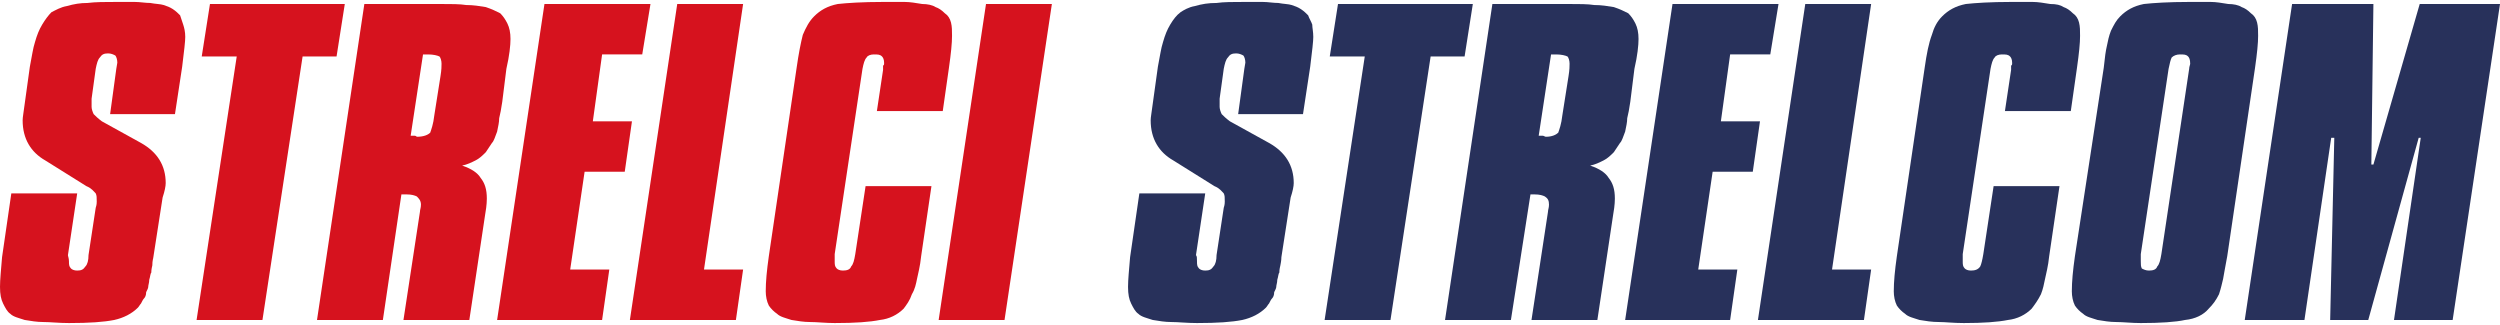 <?xml version="1.0" encoding="UTF-8"?>
<!DOCTYPE svg PUBLIC "-//W3C//DTD SVG 1.1//EN" "http://www.w3.org/Graphics/SVG/1.1/DTD/svg11.dtd">
<svg xmlns="http://www.w3.org/2000/svg" xml:space="preserve" width="200px" height="26px" version="1.1" style="shape-rendering:geometricPrecision; text-rendering:geometricPrecision; image-rendering:optimizeQuality; fill-rule:evenodd; clip-rule:evenodd"
viewBox="0 0 24.29 3.12"
 xmlns:xlink="http://www.w3.org/1999/xlink"
 xmlns:xodm="http://www.corel.com/coreldraw/odm/2003">
 <defs>
  <style type="text/css">
   <![CDATA[
    .fil0 {fill:#D6121E;fill-rule:nonzero}
    .fil1 {fill:#28315B;fill-rule:nonzero}
   ]]>
  </style>
 </defs>
 <g id="Layer_x0020_1">
  <path class="fil0" d="M0 2.77c0,-0.07 0.01,-0.17 0.02,-0.29l0.09 -0.62 0.64 0 -0.09 0.6c0,0.01 0.01,0.03 0.01,0.06 0,0.03 0,0.05 0.02,0.07 0.01,0.01 0.03,0.02 0.06,0.02 0.04,0 0.06,-0.01 0.08,-0.04 0.02,-0.02 0.03,-0.06 0.03,-0.11l0.07 -0.46c0.01,-0.03 0.01,-0.05 0.01,-0.06 0,-0.04 0,-0.06 -0.01,-0.08 -0.02,-0.02 -0.04,-0.05 -0.09,-0.07l-0.4 -0.25c-0.14,-0.08 -0.22,-0.21 -0.22,-0.39 0,-0.03 0.01,-0.08 0.02,-0.16l0.05 -0.36c0.02,-0.1 0.03,-0.18 0.05,-0.24 0.02,-0.07 0.04,-0.12 0.07,-0.17 0.03,-0.05 0.06,-0.09 0.09,-0.12 0.04,-0.02 0.09,-0.05 0.15,-0.06 0.07,-0.02 0.13,-0.03 0.2,-0.03 0.08,-0.01 0.17,-0.01 0.28,-0.01 0.08,0 0.14,0 0.18,0 0.05,0 0.1,0.01 0.15,0.01 0.05,0.01 0.1,0.01 0.13,0.02 0.03,0.01 0.06,0.02 0.09,0.04 0.03,0.02 0.05,0.04 0.07,0.06 0.01,0.03 0.02,0.06 0.03,0.09 0.01,0.03 0.02,0.07 0.02,0.12 0,0.04 -0.01,0.13 -0.03,0.29l-0.07 0.46 -0.63 0 0.06 -0.44 0.01 -0.06c0,-0.03 -0.01,-0.06 -0.02,-0.07 -0.02,-0.01 -0.04,-0.02 -0.07,-0.02 -0.04,0 -0.06,0.01 -0.08,0.04 -0.02,0.02 -0.03,0.06 -0.04,0.11l-0.04 0.29c0,0.02 0,0.05 0,0.08 0,0.02 0.01,0.05 0.02,0.07 0.02,0.02 0.04,0.04 0.08,0.07l0.38 0.21c0.16,0.09 0.24,0.22 0.24,0.39 0,0.03 -0.01,0.08 -0.03,0.14l-0.09 0.58c0,0.01 -0.01,0.03 -0.01,0.08 -0.01,0.04 -0.01,0.06 -0.01,0.07 -0.01,0.01 -0.01,0.04 -0.02,0.07 0,0.03 -0.01,0.05 -0.01,0.07 0,0.01 -0.01,0.03 -0.02,0.05 0,0.03 -0.01,0.05 -0.02,0.06 -0.01,0.01 -0.02,0.03 -0.03,0.05 -0.01,0.01 -0.02,0.03 -0.03,0.04 -0.06,0.06 -0.14,0.1 -0.23,0.12 -0.1,0.02 -0.24,0.03 -0.44,0.03 -0.1,0 -0.18,-0.01 -0.25,-0.01 -0.06,0 -0.12,-0.01 -0.18,-0.02 -0.06,-0.02 -0.11,-0.03 -0.14,-0.06 -0.03,-0.02 -0.05,-0.06 -0.07,-0.1 -0.02,-0.04 -0.03,-0.09 -0.03,-0.16z"/>
  <polygon class="fil0" points="1.91,3.09 2.3,0.53 1.96,0.53 2.04,0.02 3.35,0.02 3.27,0.53 2.94,0.53 2.55,3.09 "/>
  <path class="fil0" d="M3.08 3.09l0.46 -3.07 0.74 0c0.1,0 0.19,0 0.25,0.01 0.07,0 0.13,0.01 0.19,0.02 0.06,0.02 0.1,0.04 0.14,0.06 0.03,0.03 0.05,0.06 0.07,0.1 0.02,0.04 0.03,0.09 0.03,0.15 0,0.06 -0.01,0.16 -0.04,0.29l-0.04 0.32c-0.01,0.07 -0.02,0.12 -0.03,0.16 0,0.04 -0.01,0.08 -0.02,0.13 -0.02,0.05 -0.03,0.09 -0.05,0.11 -0.02,0.03 -0.04,0.06 -0.06,0.09 -0.03,0.03 -0.06,0.06 -0.1,0.08 -0.04,0.02 -0.08,0.04 -0.13,0.05 0.09,0.03 0.15,0.07 0.18,0.12 0.04,0.05 0.06,0.11 0.06,0.2 0,0.06 -0.01,0.12 -0.02,0.18l-0.15 1 -0.64 0 0.16 -1.05c0,-0.02 0.01,-0.04 0.01,-0.07 0,-0.04 -0.02,-0.06 -0.04,-0.08 -0.02,-0.01 -0.05,-0.02 -0.1,-0.02l-0.05 0 -0.18 1.22 -0.64 0zm0.91 -1.79c0.01,0 0.02,0 0.04,0 0.01,0 0.02,0.01 0.02,0.01 0.07,0 0.11,-0.02 0.13,-0.04 0.01,-0.03 0.03,-0.08 0.04,-0.17l0.06 -0.38c0.01,-0.06 0.01,-0.1 0.01,-0.12 0,-0.03 -0.01,-0.06 -0.02,-0.07 -0.02,-0.01 -0.06,-0.02 -0.11,-0.02l-0.05 0 -0.12 0.79z"/>
  <polygon class="fil0" points="4.83,3.09 5.29,0.02 6.32,0.02 6.24,0.51 5.85,0.51 5.76,1.16 6.14,1.16 6.07,1.65 5.68,1.65 5.54,2.6 5.92,2.6 5.85,3.09 "/>
  <polygon class="fil0" points="6.12,3.09 6.58,0.02 7.22,0.02 6.84,2.6 7.22,2.6 7.15,3.09 "/>
  <path class="fil0" d="M7.44 2.81c0,-0.09 0.01,-0.2 0.03,-0.34l0.27 -1.83c0.02,-0.14 0.04,-0.24 0.06,-0.32 0.03,-0.07 0.06,-0.13 0.11,-0.18 0.06,-0.06 0.13,-0.1 0.23,-0.12 0.09,-0.01 0.24,-0.02 0.44,-0.02 0.09,0 0.16,0 0.21,0 0.05,0 0.11,0.01 0.17,0.02 0.05,0 0.1,0.01 0.13,0.03 0.03,0.01 0.06,0.03 0.09,0.06 0.03,0.02 0.05,0.05 0.06,0.09 0.01,0.04 0.01,0.08 0.01,0.13 0,0.07 -0.01,0.17 -0.03,0.31l-0.06 0.42 -0.64 0 0.06 -0.4c0,-0.02 0,-0.03 0,-0.04 0.01,-0.01 0.01,-0.01 0.01,-0.02 0,0 0,-0.01 0,-0.01 0,-0.03 -0.01,-0.05 -0.02,-0.06 -0.02,-0.02 -0.04,-0.02 -0.08,-0.02 -0.03,0 -0.06,0.01 -0.07,0.03 -0.02,0.02 -0.03,0.06 -0.04,0.11l-0.27 1.8c0,0.02 0,0.04 0,0.07 0,0.03 0,0.05 0.02,0.07 0.01,0.01 0.03,0.02 0.06,0.02 0.04,0 0.07,-0.01 0.08,-0.04 0.02,-0.02 0.03,-0.06 0.04,-0.12l0.1 -0.66 0.64 0 -0.1 0.68c-0.01,0.1 -0.03,0.17 -0.04,0.22 -0.01,0.05 -0.02,0.1 -0.05,0.15 -0.02,0.06 -0.05,0.1 -0.08,0.14 -0.06,0.06 -0.14,0.1 -0.23,0.11 -0.1,0.02 -0.24,0.03 -0.44,0.03 -0.09,0 -0.17,-0.01 -0.24,-0.01 -0.06,0 -0.12,-0.01 -0.18,-0.02 -0.06,-0.02 -0.11,-0.03 -0.14,-0.06 -0.03,-0.02 -0.06,-0.05 -0.08,-0.08 -0.02,-0.04 -0.03,-0.09 -0.03,-0.14z"/>
  <polygon class="fil0" points="9.12,3.09 9.58,0.02 10.22,0.02 9.76,3.09 "/>
  <path class="fil1" d="M10.96 2.77c0,-0.07 0.01,-0.17 0.02,-0.29l0.09 -0.62 0.64 0 -0.09 0.6c0.01,0.01 0.01,0.03 0.01,0.06 0,0.03 0,0.05 0.02,0.07 0.01,0.01 0.03,0.02 0.06,0.02 0.04,0 0.06,-0.01 0.08,-0.04 0.02,-0.02 0.03,-0.06 0.03,-0.11l0.07 -0.46c0.01,-0.03 0.01,-0.05 0.01,-0.06 0,-0.04 0,-0.06 -0.01,-0.08 -0.02,-0.02 -0.04,-0.05 -0.09,-0.07l-0.4 -0.25c-0.14,-0.08 -0.22,-0.21 -0.22,-0.39 0,-0.03 0.01,-0.08 0.02,-0.16l0.05 -0.36c0.02,-0.1 0.03,-0.18 0.05,-0.24 0.02,-0.07 0.04,-0.12 0.07,-0.17 0.03,-0.05 0.06,-0.09 0.1,-0.12 0.03,-0.02 0.08,-0.05 0.14,-0.06 0.07,-0.02 0.13,-0.03 0.21,-0.03 0.07,-0.01 0.16,-0.01 0.27,-0.01 0.08,0 0.14,0 0.18,0 0.05,0 0.1,0.01 0.15,0.01 0.05,0.01 0.1,0.01 0.13,0.02 0.03,0.01 0.06,0.02 0.09,0.04 0.03,0.02 0.05,0.04 0.07,0.06 0.01,0.03 0.03,0.06 0.04,0.09 0,0.03 0.01,0.07 0.01,0.12 0,0.04 -0.01,0.13 -0.03,0.29l-0.07 0.46 -0.63 0 0.06 -0.44 0.01 -0.06c0,-0.03 -0.01,-0.06 -0.02,-0.07 -0.02,-0.01 -0.04,-0.02 -0.07,-0.02 -0.04,0 -0.06,0.01 -0.08,0.04 -0.02,0.02 -0.03,0.06 -0.04,0.11l-0.04 0.29c0,0.02 0,0.05 0,0.08 0,0.02 0.01,0.05 0.02,0.07 0.02,0.02 0.04,0.04 0.08,0.07l0.38 0.21c0.16,0.09 0.24,0.22 0.24,0.39 0,0.03 -0.01,0.08 -0.03,0.14l-0.09 0.58c0,0.01 0,0.03 -0.01,0.08 -0.01,0.04 -0.01,0.06 -0.01,0.07 -0.01,0.01 -0.01,0.04 -0.02,0.07 0,0.03 -0.01,0.05 -0.01,0.07 0,0.01 -0.01,0.03 -0.02,0.05 0,0.03 -0.01,0.05 -0.02,0.06 -0.01,0.01 -0.02,0.03 -0.03,0.05 -0.01,0.01 -0.02,0.03 -0.03,0.04 -0.06,0.06 -0.14,0.1 -0.23,0.12 -0.1,0.02 -0.24,0.03 -0.44,0.03 -0.1,0 -0.18,-0.01 -0.25,-0.01 -0.06,0 -0.12,-0.01 -0.18,-0.02 -0.06,-0.02 -0.11,-0.03 -0.14,-0.06 -0.03,-0.02 -0.05,-0.06 -0.07,-0.1 -0.02,-0.04 -0.03,-0.09 -0.03,-0.16z"/>
  <polygon class="fil1" points="12.87,3.09 13.26,0.53 12.92,0.53 13,0.02 14.31,0.02 14.23,0.53 13.9,0.53 13.51,3.09 "/>
  <path class="fil1" d="M14.04 3.09l0.46 -3.07 0.74 0c0.1,0 0.19,0 0.25,0.01 0.07,0 0.13,0.01 0.19,0.02 0.06,0.02 0.1,0.04 0.14,0.06 0.03,0.03 0.05,0.06 0.07,0.1 0.02,0.04 0.03,0.09 0.03,0.15 0,0.06 -0.01,0.16 -0.04,0.29l-0.04 0.32c-0.01,0.07 -0.02,0.12 -0.03,0.16 0,0.04 -0.01,0.08 -0.02,0.13 -0.02,0.05 -0.03,0.09 -0.05,0.11 -0.02,0.03 -0.04,0.06 -0.06,0.09 -0.03,0.03 -0.06,0.06 -0.1,0.08 -0.04,0.02 -0.08,0.04 -0.13,0.05 0.09,0.03 0.15,0.07 0.18,0.12 0.04,0.05 0.06,0.11 0.06,0.2 0,0.06 -0.01,0.12 -0.02,0.18l-0.15 1 -0.64 0 0.16 -1.05c0,-0.02 0.01,-0.04 0.01,-0.07 0,-0.04 -0.01,-0.06 -0.04,-0.08 -0.02,-0.01 -0.05,-0.02 -0.1,-0.02l-0.04 0 -0.19 1.22 -0.64 0zm0.91 -1.79c0.01,0 0.02,0 0.04,0 0.01,0 0.02,0.01 0.03,0.01 0.06,0 0.1,-0.02 0.12,-0.04 0.01,-0.03 0.03,-0.08 0.04,-0.17l0.06 -0.38c0.01,-0.06 0.01,-0.1 0.01,-0.12 0,-0.03 -0.01,-0.06 -0.02,-0.07 -0.02,-0.01 -0.06,-0.02 -0.11,-0.02l-0.05 0 -0.12 0.79z"/>
  <polygon class="fil1" points="15.79,3.09 16.25,0.02 17.28,0.02 17.2,0.51 16.81,0.51 16.72,1.16 17.1,1.16 17.03,1.65 16.64,1.65 16.5,2.6 16.88,2.6 16.81,3.09 "/>
  <polygon class="fil1" points="17.08,3.09 17.54,0.02 18.18,0.02 17.8,2.6 18.18,2.6 18.11,3.09 "/>
  <path class="fil1" d="M18.4 2.81c0,-0.09 0.01,-0.2 0.03,-0.34l0.27 -1.83c0.02,-0.14 0.04,-0.24 0.07,-0.32 0.02,-0.07 0.05,-0.13 0.1,-0.18 0.06,-0.06 0.13,-0.1 0.23,-0.12 0.09,-0.01 0.24,-0.02 0.44,-0.02 0.09,0 0.16,0 0.21,0 0.05,0 0.11,0.01 0.17,0.02 0.06,0 0.1,0.01 0.13,0.03 0.03,0.01 0.06,0.03 0.09,0.06 0.03,0.02 0.05,0.05 0.06,0.09 0.01,0.04 0.01,0.08 0.01,0.13 0,0.07 -0.01,0.17 -0.03,0.31l-0.06 0.42 -0.64 0 0.06 -0.4c0,-0.02 0,-0.03 0,-0.04 0.01,-0.01 0.01,-0.01 0.01,-0.02 0,0 0,-0.01 0,-0.01 0,-0.03 -0.01,-0.05 -0.02,-0.06 -0.02,-0.02 -0.04,-0.02 -0.08,-0.02 -0.03,0 -0.06,0.01 -0.07,0.03 -0.02,0.02 -0.03,0.06 -0.04,0.11l-0.27 1.8c0,0.02 0,0.04 0,0.07 0,0.03 0,0.05 0.02,0.07 0.01,0.01 0.03,0.02 0.06,0.02 0.04,0 0.07,-0.01 0.09,-0.04 0.01,-0.02 0.02,-0.06 0.03,-0.12l0.1 -0.66 0.64 0 -0.1 0.68c-0.01,0.1 -0.03,0.17 -0.04,0.22 -0.01,0.05 -0.02,0.1 -0.04,0.15 -0.03,0.06 -0.06,0.1 -0.09,0.14 -0.06,0.06 -0.14,0.1 -0.23,0.11 -0.1,0.02 -0.24,0.03 -0.43,0.03 -0.1,0 -0.18,-0.01 -0.24,-0.01 -0.07,0 -0.13,-0.01 -0.19,-0.02 -0.06,-0.02 -0.11,-0.03 -0.14,-0.06 -0.03,-0.02 -0.06,-0.05 -0.08,-0.08 -0.02,-0.04 -0.03,-0.09 -0.03,-0.14z"/>
  <path class="fil1" d="M20.13 2.81c0,-0.09 0.01,-0.2 0.03,-0.34l0.28 -1.83c0.01,-0.1 0.02,-0.17 0.03,-0.21 0.01,-0.05 0.02,-0.1 0.04,-0.15 0.03,-0.06 0.05,-0.1 0.09,-0.14 0.06,-0.06 0.13,-0.1 0.23,-0.12 0.09,-0.01 0.24,-0.02 0.44,-0.02 0.09,0 0.16,0 0.21,0 0.05,0 0.11,0.01 0.17,0.02 0.05,0 0.1,0.01 0.13,0.03 0.03,0.01 0.06,0.03 0.09,0.06 0.03,0.02 0.05,0.05 0.06,0.09 0.01,0.04 0.01,0.08 0.01,0.13 0,0.07 -0.01,0.17 -0.03,0.31l-0.27 1.83c-0.02,0.1 -0.03,0.17 -0.04,0.22 -0.01,0.04 -0.02,0.09 -0.04,0.15 -0.03,0.06 -0.06,0.1 -0.1,0.14 -0.05,0.06 -0.13,0.1 -0.23,0.11 -0.09,0.02 -0.24,0.03 -0.43,0.03 -0.09,0 -0.17,-0.01 -0.24,-0.01 -0.06,0 -0.12,-0.01 -0.18,-0.02 -0.06,-0.02 -0.11,-0.03 -0.14,-0.06 -0.03,-0.02 -0.06,-0.05 -0.08,-0.08 -0.02,-0.04 -0.03,-0.09 -0.03,-0.14zm0.67 -0.29c0,0.03 0,0.05 0.01,0.07 0.02,0.01 0.04,0.02 0.07,0.02 0.04,0 0.07,-0.01 0.08,-0.04 0.02,-0.02 0.03,-0.06 0.04,-0.12l0.27 -1.8c0,-0.02 0.01,-0.04 0.01,-0.05 0,-0.04 -0.01,-0.06 -0.02,-0.07 -0.02,-0.02 -0.04,-0.02 -0.08,-0.02 -0.03,0 -0.06,0.01 -0.08,0.03 -0.01,0.02 -0.02,0.06 -0.03,0.11l-0.27 1.8c0,0.02 0,0.04 0,0.07z"/>
  <polygon class="fil1" points="21.81,3.09 22.27,0.02 23.06,0.02 23.04,1.58 23.06,1.58 23.51,0.02 24.29,0.02 23.83,3.09 23.26,3.09 23.52,1.32 23.5,1.32 23.01,3.09 22.64,3.09 22.68,1.32 22.65,1.32 22.39,3.09 "/>
 </g>
</svg>
